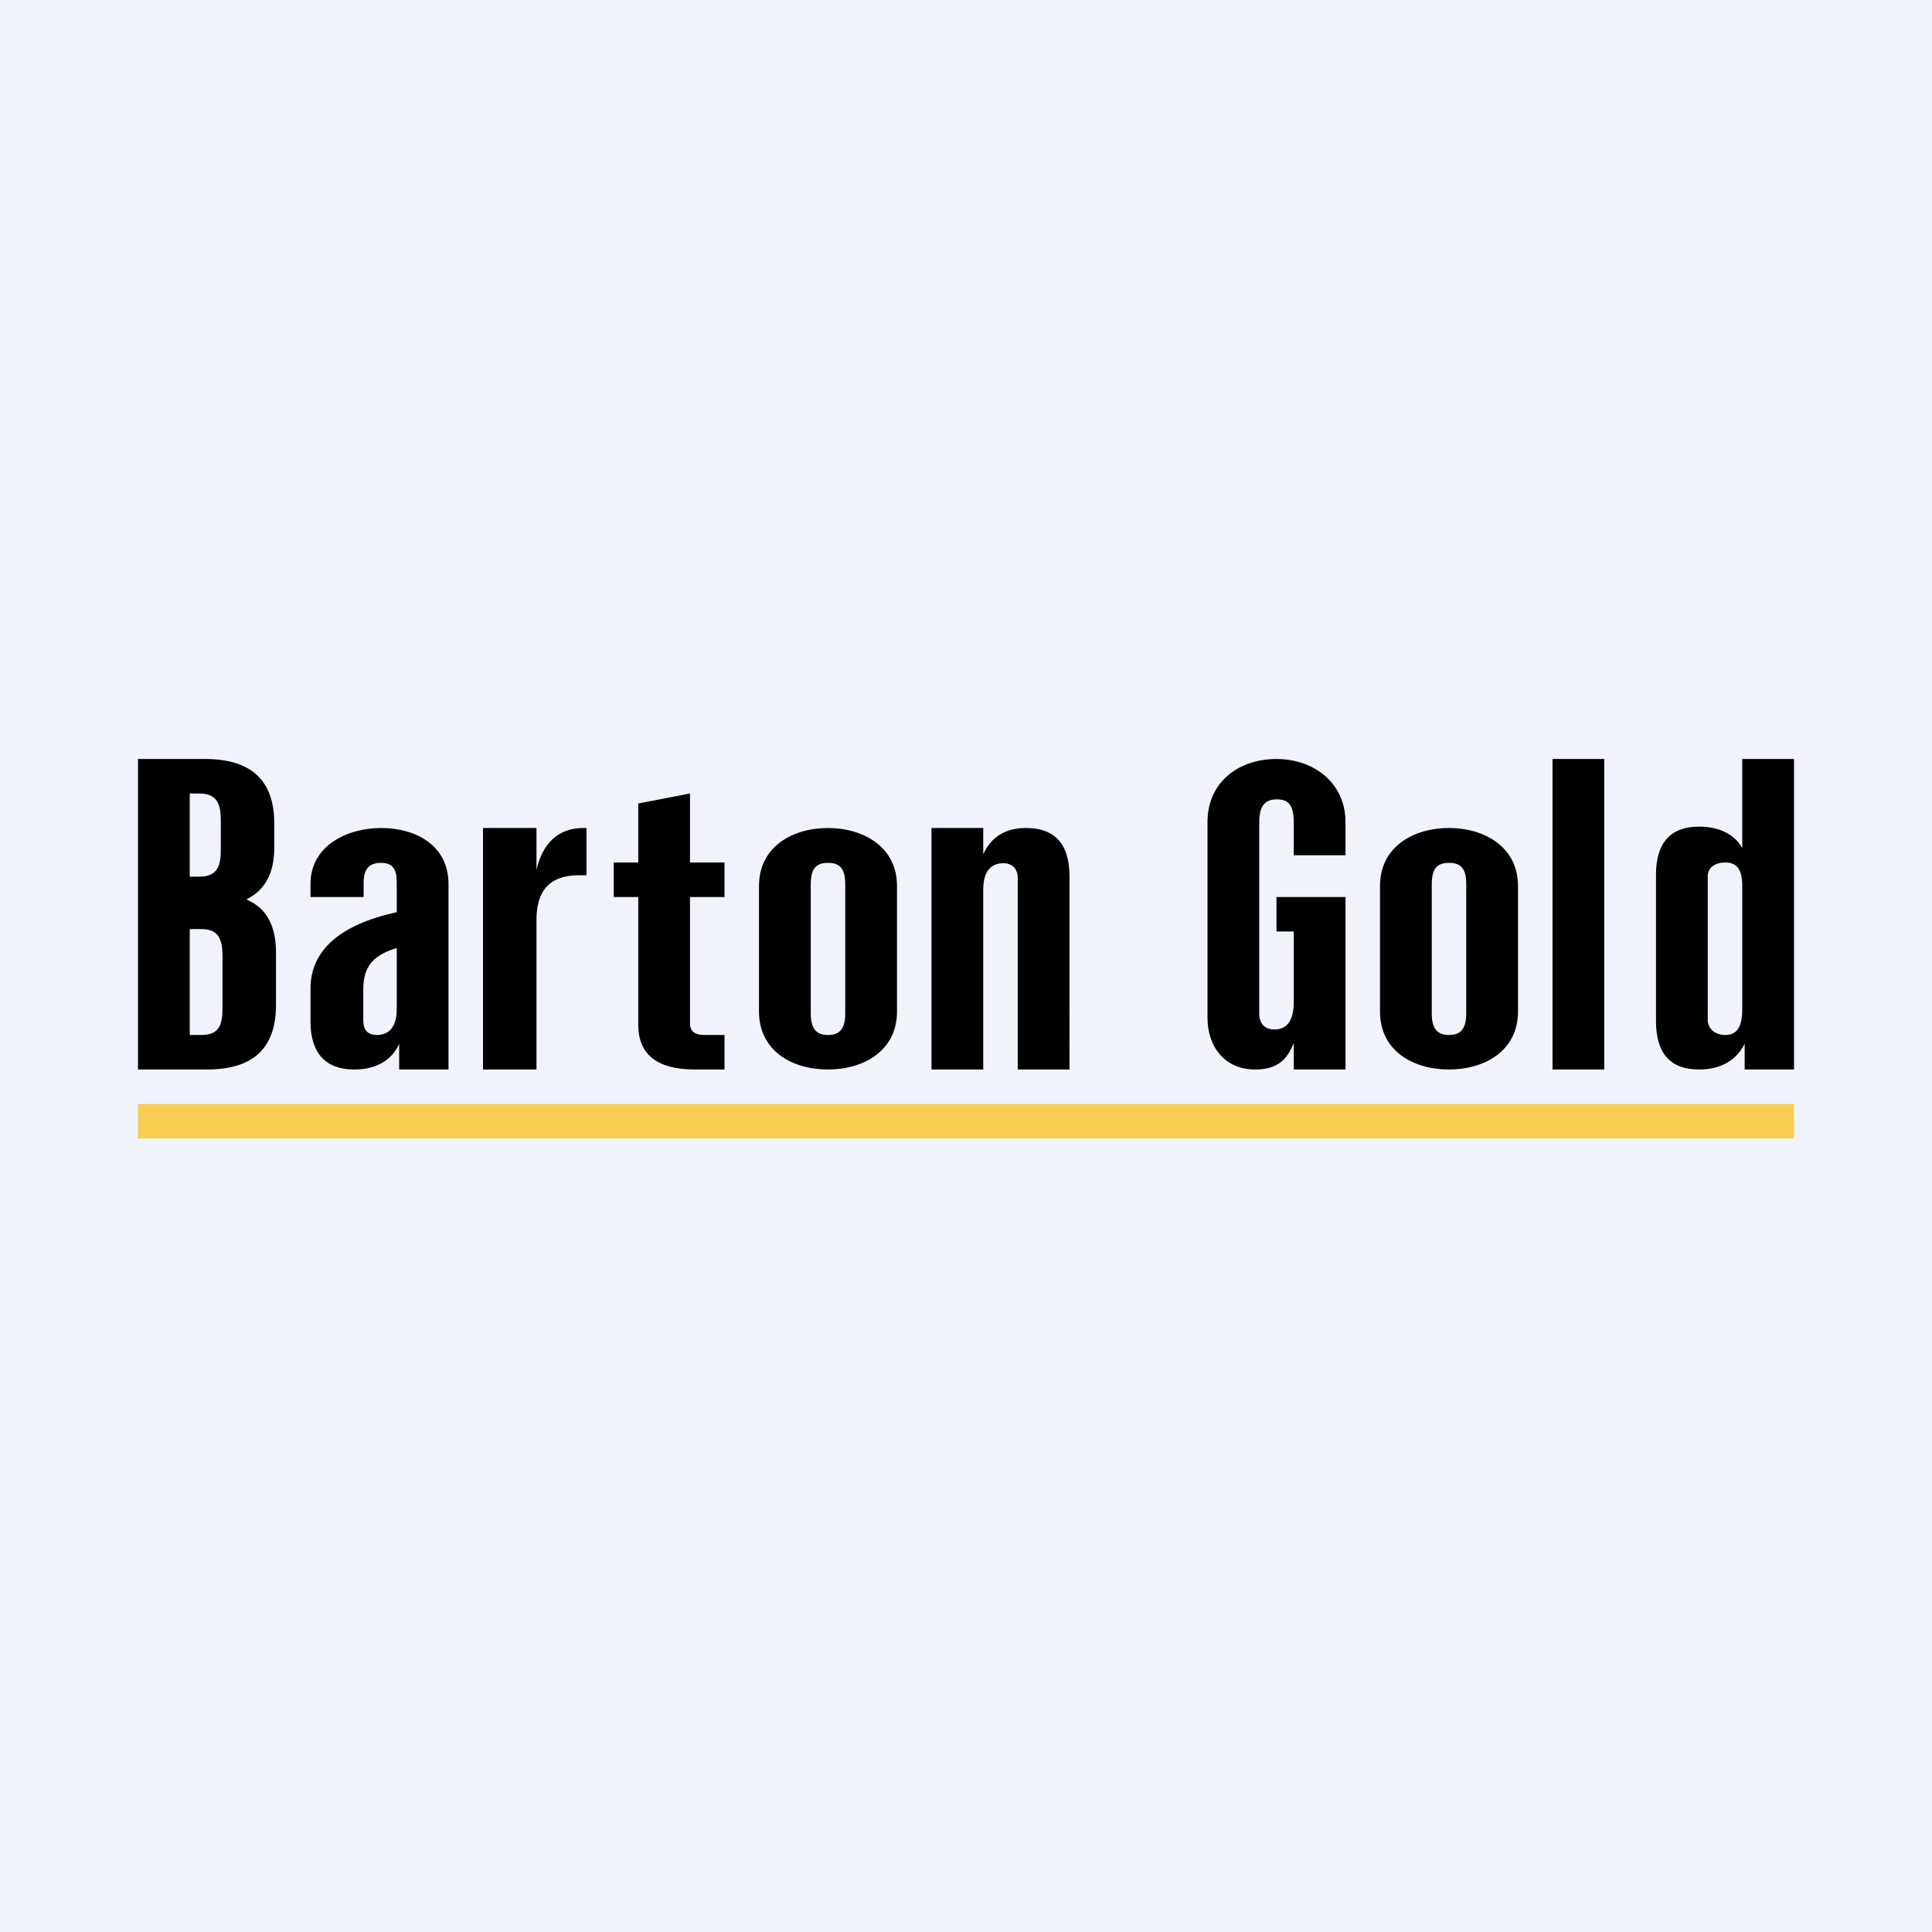 <!-- by TradingView --><svg width="56" height="56" viewBox="0 0 56 56" xmlns="http://www.w3.org/2000/svg"><path fill="#F0F3FA" d="M0 0h56v56H0z"/><path fill="#F7CE52" d="M4 32h48v1H4z"/><path d="M49.25 31c-.83 0-1.25-.46-1.25-1.4v-4.25c0-.92.42-1.39 1.25-1.39.55 0 1.01.2 1.25.62V22H52v9h-1.43v-.75c-.24.5-.72.75-1.32.75Zm.75-1c.37 0 .5-.26.5-.76v-3.53c0-.49-.13-.71-.5-.71-.25 0-.5.12-.5.4v4.16c0 .29.25.44.5.44ZM45 31v-9h1.5v9H45ZM36.38 31c-.88 0-1.38-.66-1.38-1.5v-5.67c0-1.16.9-1.83 2-1.83 1.08 0 2 .69 2 1.83v.96h-1.5v-.95c0-.49-.14-.67-.49-.67-.33 0-.51.17-.51.67v5.54c0 .3.17.46.44.46.37 0 .56-.27.56-.79V27H37v-1h2v5h-1.5v-.77c-.2.51-.5.77-1.12.77ZM27 31v-7h1.5v.76c.23-.5.64-.76 1.24-.76.84 0 1.26.47 1.26 1.4V31h-1.5v-5.54c0-.29-.17-.44-.42-.44-.36 0-.58.25-.58.75V31H27ZM24 31c-1.04 0-2-.54-2-1.68v-3.64c0-1.13.96-1.68 2-1.68 1.03 0 2 .55 2 1.68v3.64c0 1.14-.97 1.68-2 1.68Zm0-1c.34 0 .5-.18.5-.63v-3.74c0-.46-.16-.62-.5-.62-.33 0-.5.15-.5.62v3.74c0 .46.17.63.5.63ZM42 31c-1.04 0-2-.54-2-1.68v-3.64c0-1.13.96-1.68 2-1.68 1.03 0 2 .55 2 1.68v3.64c0 1.14-.97 1.68-2 1.68Zm0-1c.34 0 .5-.18.5-.63v-3.74c0-.46-.16-.62-.5-.62-.33 0-.5.15-.5.62v3.74c0 .46.17.63.5.63ZM20.15 31c-1.1 0-1.65-.43-1.65-1.3V26h-.71v-1h.71v-1.71L20 23v2h1v1h-1v3.67c0 .22.14.33.42.33H21v1h-.85ZM14 31v-7h1.55v1.21c.17-.73.6-1.21 1.36-1.21H17v1.37h-.22c-.85 0-1.23.45-1.23 1.29V31H14ZM4 31v-9h1.95c1.33 0 2 .62 2 1.87v.7c0 .74-.27 1.23-.79 1.49v.02c.56.24.84.75.84 1.53v1.52C8 30.38 7.34 31 6 31H4Zm1.5-5.59h.28c.51 0 .62-.3.62-.77v-.86c0-.46-.1-.78-.62-.78H5.5v2.41Zm0 4.59h.34c.52 0 .61-.31.61-.78v-1.5c0-.47-.1-.79-.61-.79H5.5V30ZM10.26 31C9.44 31 9 30.52 9 29.62v-.96c0-1.12.86-1.86 2.5-2.22v-.86c0-.42-.14-.57-.46-.57-.3 0-.5.14-.5.57V26H9v-.38c0-1.1 1.05-1.62 2.05-1.62 1.01 0 1.95.51 1.95 1.62V31h-1.43v-.74c-.23.5-.7.74-1.3.74Zm.66-1c.37 0 .58-.25.58-.75v-1.77c-.66.2-.97.51-.97 1.2v.89c0 .29.13.43.4.43Z"/></svg>